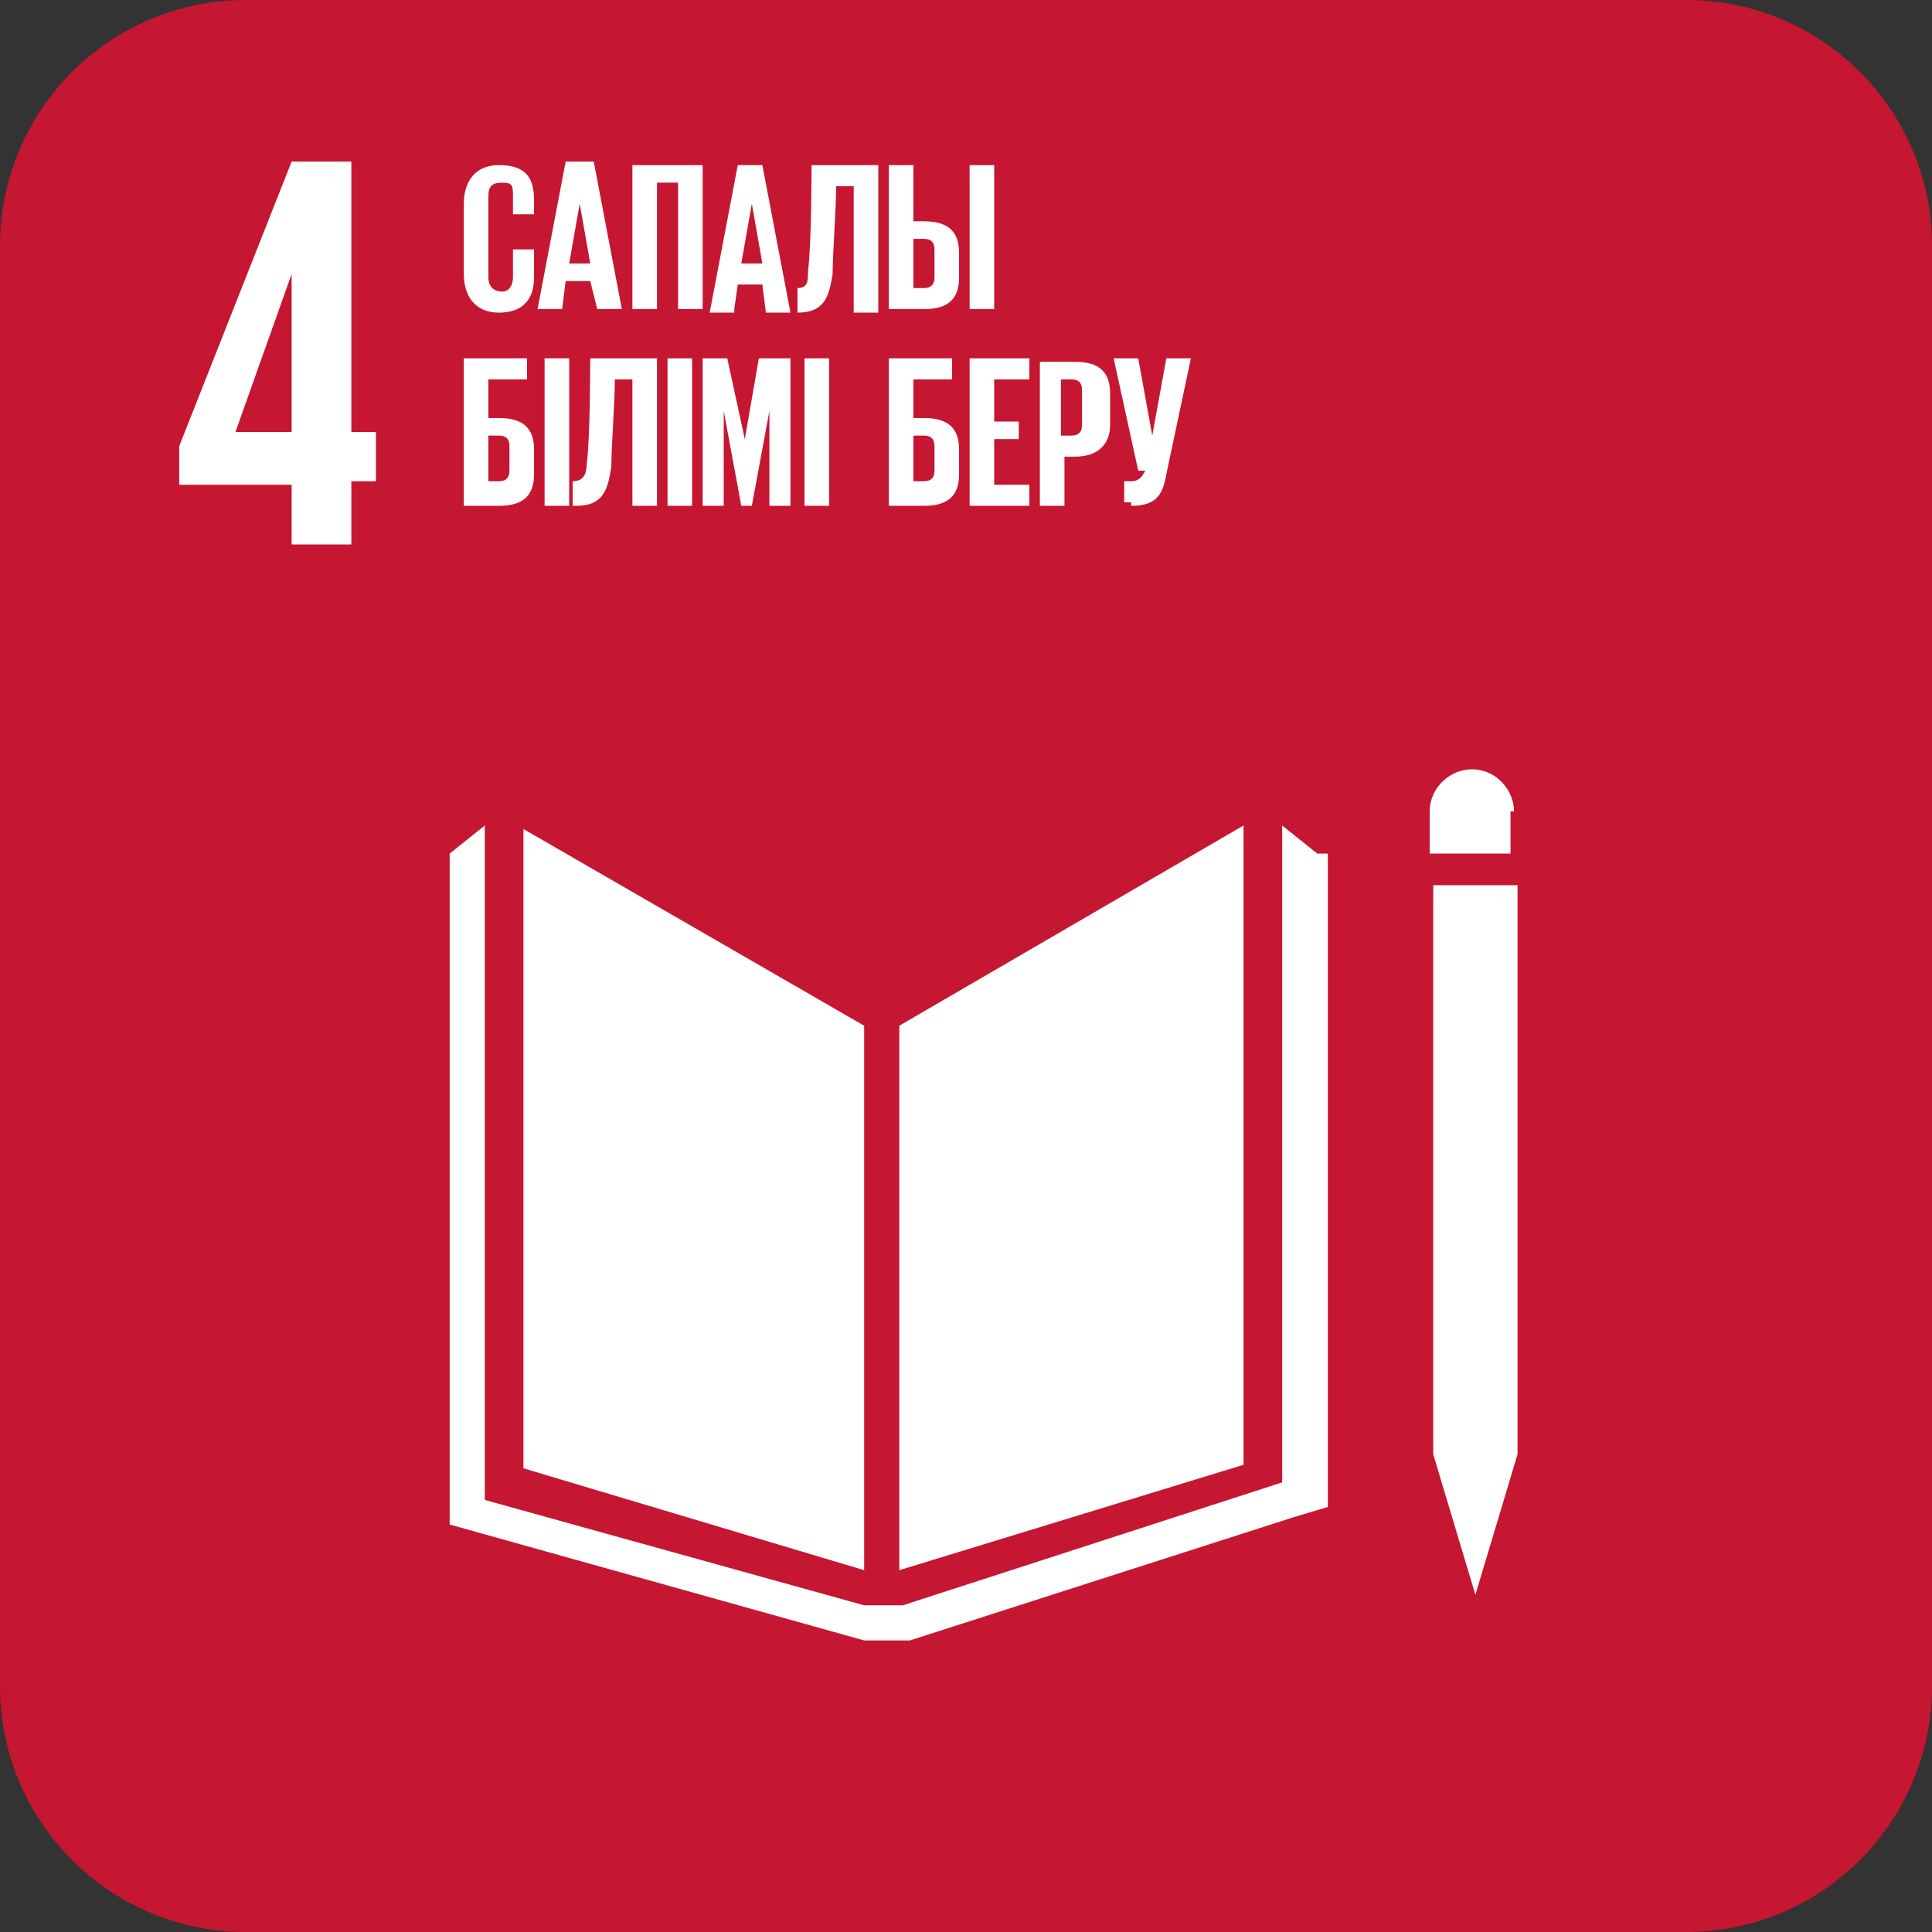 <svg width="55" height="55" viewBox="0 0 55 55" fill="none" xmlns="http://www.w3.org/2000/svg">
<rect x="0" y="0" width="55" height="55" fill="#333333" stroke="none"/>
<path d="M48 0H7C3.134 0 0 3.134 0 7V48C0 51.866 3.134 55 7 55H48C51.866 55 55 51.866 55 48V7C55 3.134 51.866 0 48 0Z" fill="#C51632"/>
<path d="M25.601 29.2V44.7L35.401 41.7V23.5L25.601 29.2ZM41.101 41.4H40.801L42.001 45.4L43.201 41.4H42.901H43.201V25.2H42.901H42.601H42.301H41.701H41.401H41.101H40.801V41.4H41.101ZM37.501 24.3L36.501 23.5V42.2L25.701 45.7H25.201H25.101H24.601L13.801 42.7V23.5L12.801 24.3V43.4L24.601 46.7H25.201H25.301H25.901L36.801 43.2L37.801 42.9V24.3H37.501ZM43.101 23.1C43.101 22.5 42.601 21.9 41.901 21.9C41.301 21.9 40.701 22.4 40.701 23.1V24.3H43.001V23.1H43.101ZM24.601 29.2L14.901 23.6V41.8L24.601 44.7V29.2Z" fill="white"/>
<path d="M8.302 15.5H10.002V13.7H10.702V12.3H10.002V4.6H8.302L5.102 12.7V13.8H8.302V15.5ZM6.702 12.3L8.302 7.8V12.3H6.702Z" fill="white"/>
<path d="M32.203 14.4C32.903 14.4 33.103 14.1 33.203 13.5L33.903 10.2H33.203L32.803 12.4L32.403 10.2H31.703L32.403 13.4H32.603C32.503 13.6 32.403 13.7 32.203 13.7H32.003V14.3H32.203V14.4ZM30.503 10.8C30.703 10.8 30.803 10.9 30.803 11.1V12.1C30.803 12.3 30.703 12.4 30.503 12.4H30.203V10.8H30.503V10.8ZM29.603 14.4H30.303V13H30.603C31.303 13 31.603 12.6 31.603 12.1V11.2C31.603 10.6 31.303 10.3 30.603 10.3H29.603V14.4ZM27.603 14.4H29.303V13.8H28.303V12.5H29.003V12H28.303V10.8H29.303V10.2H27.603V14.4ZM26.003 13.8V12.4H26.303C26.503 12.4 26.603 12.5 26.603 12.7V13.4C26.603 13.6 26.503 13.7 26.303 13.7H26.003V13.8ZM25.303 14.4H26.303C27.003 14.4 27.303 14.1 27.303 13.5V12.8C27.303 12.2 27.003 11.9 26.303 11.9H26.003V10.8H27.103V10.2H25.303V14.4ZM22.903 14.4H23.603V10.2H22.903V14.4ZM21.903 14.4H22.503V10.2H21.603L21.203 12.5L20.703 10.2H20.003V14.4H20.603V11.7L21.103 14.4H21.403L21.903 11.7V14.4V14.4ZM19.003 14.4H19.703V10.2H19.003V14.4ZM16.403 14.4C17.203 14.4 17.303 13.9 17.403 13.3C17.403 12.7 17.503 11.5 17.503 10.8H18.003V14.4H18.703V10.2H16.803C16.803 10.2 16.803 12.5 16.703 13.2C16.703 13.5 16.603 13.7 16.303 13.7V14.4H16.403ZM15.503 14.4H16.203V10.2H15.503V14.4ZM13.903 13.8V12.4H14.203C14.403 12.4 14.503 12.5 14.503 12.7V13.4C14.503 13.6 14.403 13.7 14.203 13.7H13.903V13.8ZM13.203 14.4H14.203C14.903 14.4 15.203 14.1 15.203 13.5V12.8C15.203 12.2 14.903 11.9 14.203 11.9H13.903V10.8H15.003V10.2H13.203V14.4ZM27.603 8.8H28.303V4.7H27.603V8.8ZM26.003 8.3V6.8H26.303C26.503 6.8 26.603 6.9 26.603 7.1V7.9C26.603 8.1 26.503 8.2 26.303 8.2H26.003V8.3ZM25.303 8.8H26.303C27.003 8.8 27.303 8.5 27.303 7.9V7.2C27.303 6.6 27.003 6.3 26.303 6.3H26.003V4.7H25.303V8.8ZM22.703 8.9C23.503 8.9 23.603 8.4 23.703 7.8C23.703 7.2 23.803 6 23.803 5.3H24.303V8.9H25.003V4.7H23.103C23.103 4.7 23.103 7 23.003 7.7C23.003 8 23.003 8.2 22.703 8.2V8.9ZM21.403 5.8L21.703 7.5H21.103L21.403 5.8ZM20.903 8.8L21.003 8.1H21.703L21.803 8.9H22.503L21.703 4.7H21.003L20.203 8.9H20.903V8.8ZM18.003 8.8H18.703V5.2H19.303V8.8H20.003V4.7H18.003V8.8ZM16.503 5.8L16.803 7.5H16.203L16.503 5.8ZM16.003 8.8L16.103 8H16.803L17.003 8.8H17.703L16.903 4.6H16.103L15.303 8.8H16.003ZM14.203 8.9C14.903 8.9 15.203 8.5 15.203 7.9V7.1H14.603V7.9C14.603 8.1 14.503 8.3 14.303 8.3C14.003 8.3 13.903 8.1 13.903 7.9V5.6C13.903 5.3 14.003 5.2 14.303 5.2C14.603 5.2 14.603 5.3 14.603 5.6V6.1H15.203V5.7C15.203 5.1 15.003 4.7 14.203 4.7C13.503 4.7 13.203 5.2 13.203 5.8V7.8C13.203 8.4 13.503 8.9 14.203 8.9Z" fill="white"/>
</svg>
